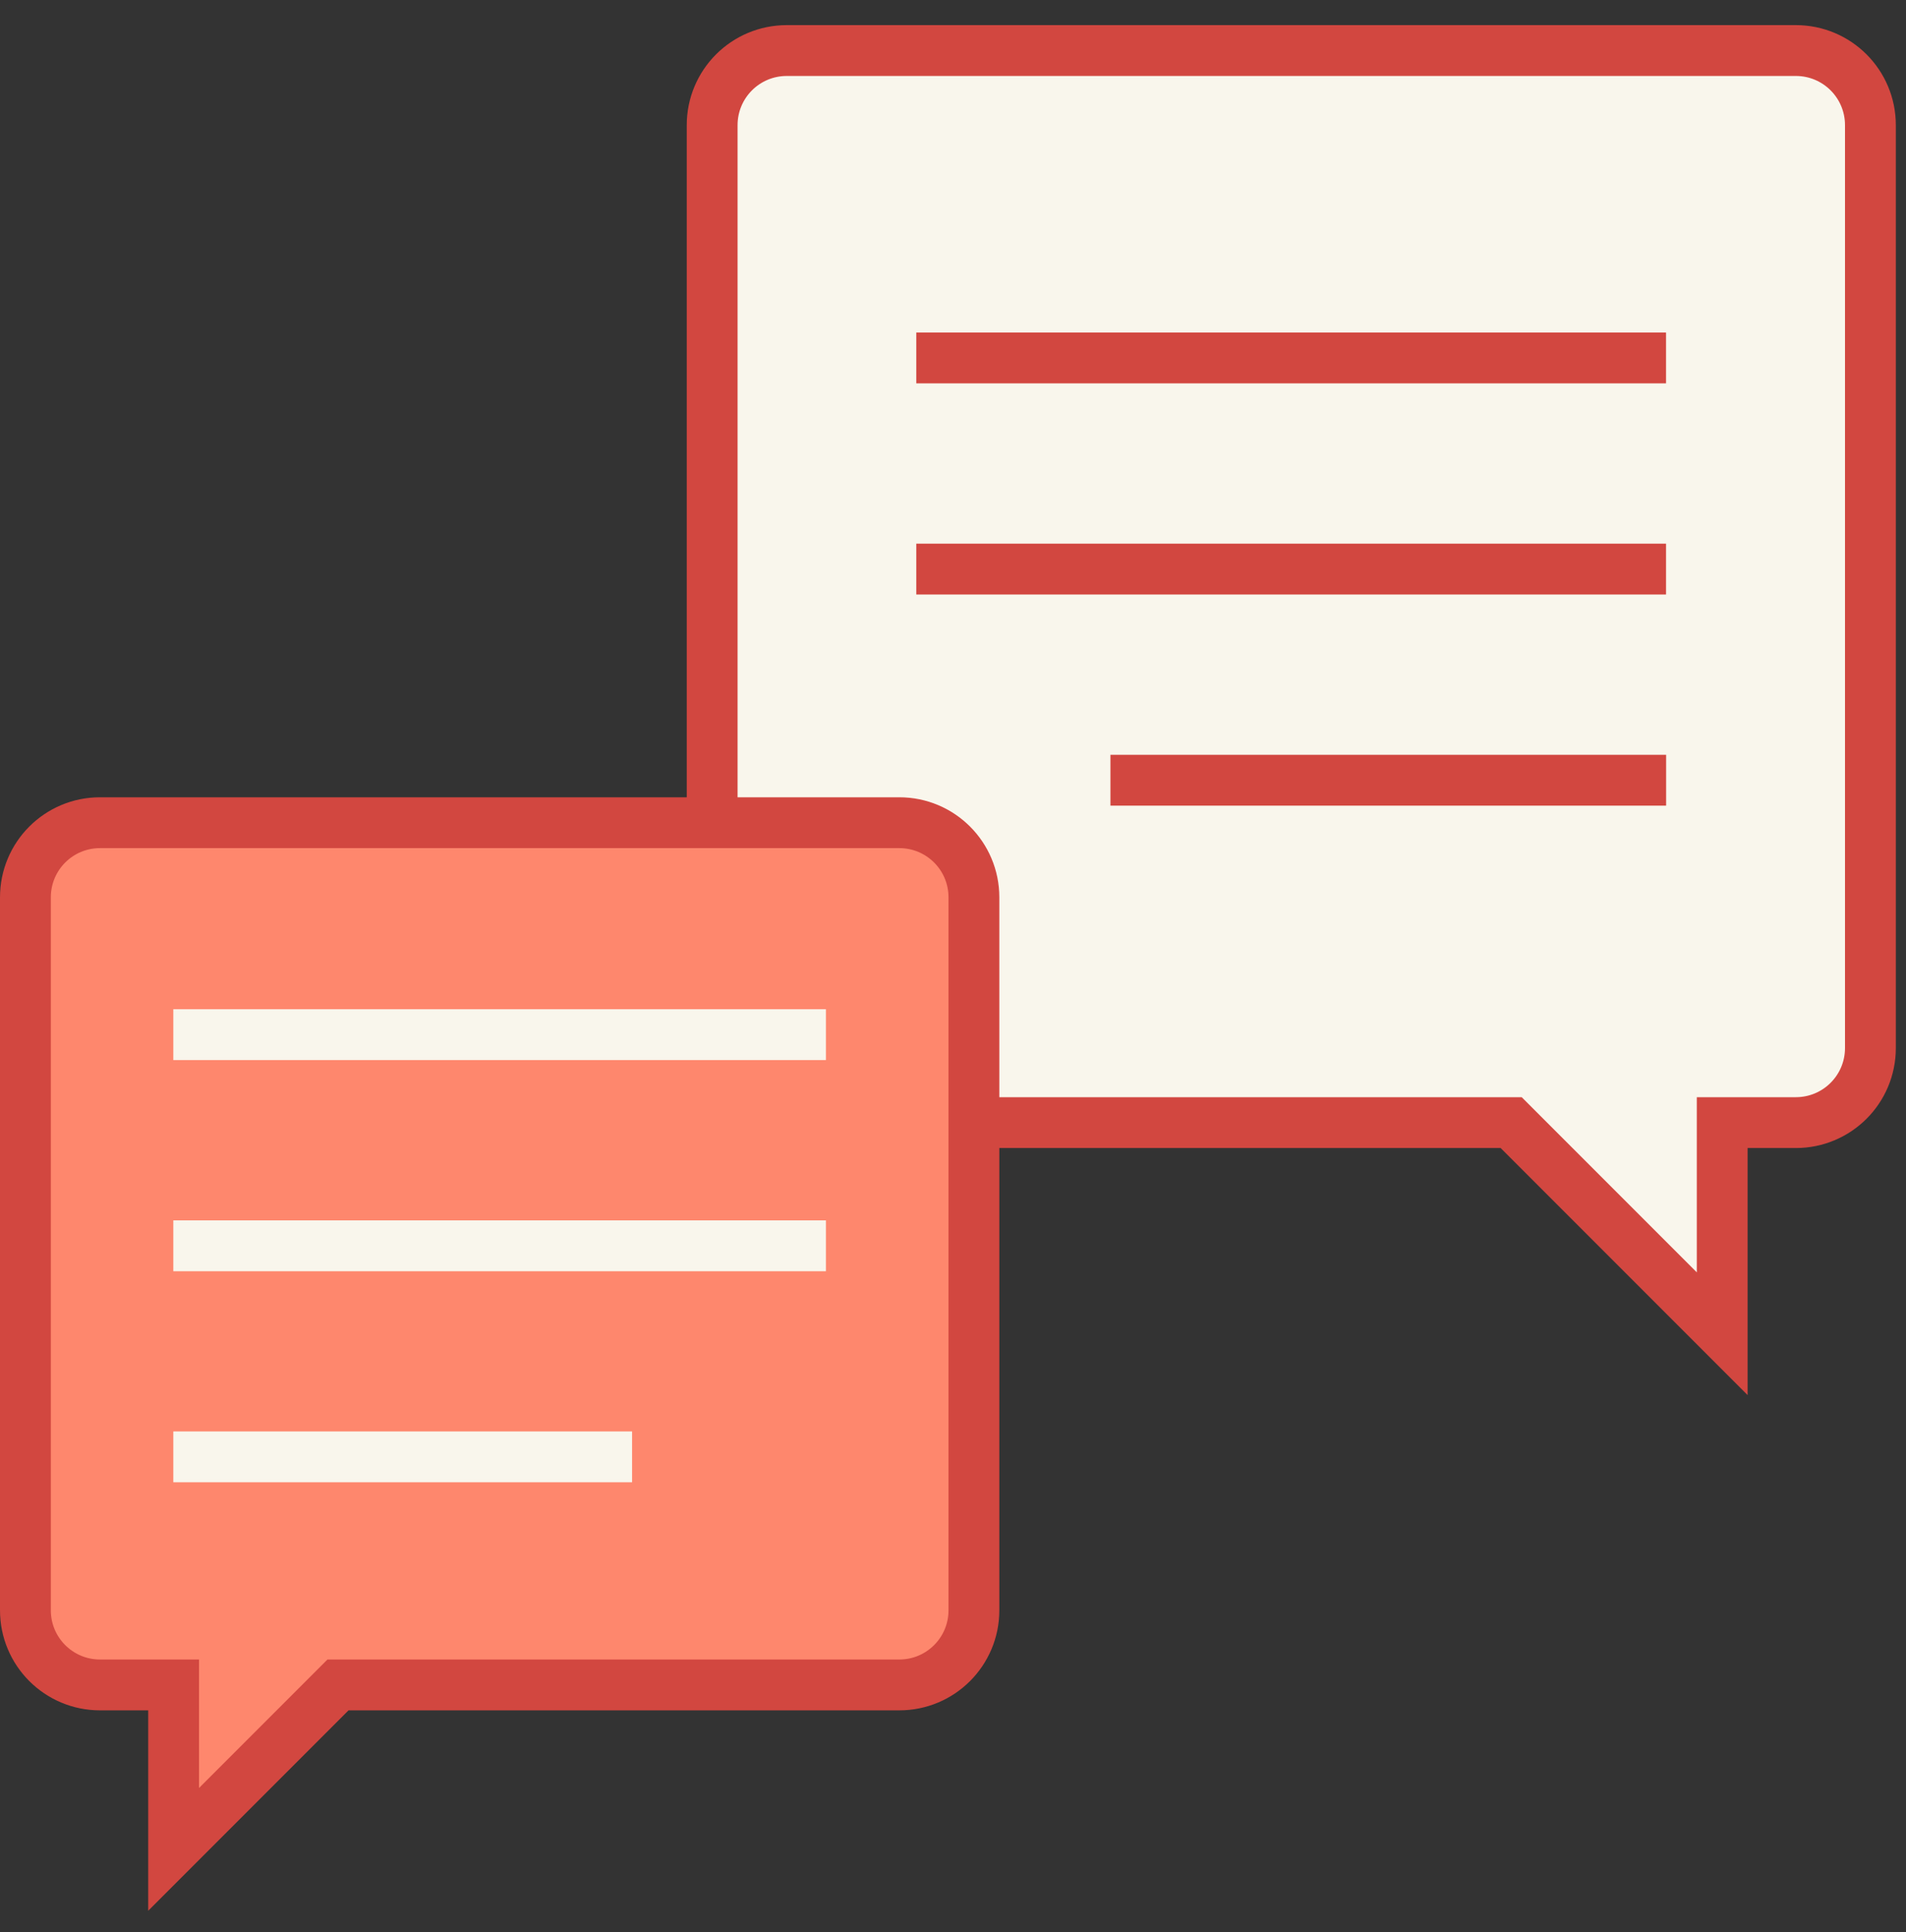 <svg width="75" height="76" viewBox="0 0 75 76" fill="none" xmlns="http://www.w3.org/2000/svg">
<rect x="0" y="0" width="75" height="76" fill="#333333" stroke="none"/>
<path d="M28.023 31.603V4.925C28.023 3.3 29.335 1.988 30.96 1.988H70.664C72.289 1.988 73.6 3.3 73.6 4.925V41.219C73.6 42.843 72.289 44.155 70.664 44.155H67.768V52.459L59.464 44.155H38.325" fill="#F9F6EC"/>
<path d="M28.023 31.603V4.925C28.023 3.3 29.335 1.988 30.96 1.988H70.664C72.289 1.988 73.6 3.3 73.6 4.925V41.219C73.6 42.843 72.289 44.155 70.664 44.155H67.768V52.459L59.464 44.155H38.325" stroke="#D24740" stroke-width="2" stroke-miterlimit="10"/>
<path d="M36.055 14.078H65.558" stroke="#D24740" stroke-width="2" stroke-miterlimit="10"/>
<path d="M36.055 22.383H65.558" stroke="#D24740" stroke-width="2" stroke-miterlimit="10"/>
<path d="M43.695 30.688H65.561" stroke="#D24740" stroke-width="2" stroke-miterlimit="10"/>
<path d="M35.387 32.359H3.936C2.312 32.359 1 33.671 1 35.296V63.336C1 64.96 2.312 66.272 3.936 66.272H6.832V72.74L13.3 66.272H35.387C37.011 66.272 38.323 64.96 38.323 63.336V35.296C38.323 33.671 37.011 32.359 35.387 32.359Z" fill="#FE876D" stroke="#D24740" stroke-width="2" stroke-miterlimit="10"/>
<path d="M6.82 40.695H32.5" stroke="#F9F6EC" stroke-width="2" stroke-miterlimit="10"/>
<path d="M6.82 49H32.5" stroke="#F9F6EC" stroke-width="2" stroke-miterlimit="10"/>
<path d="M6.82 57.301H24.872" stroke="#F9F6EC" stroke-width="2" stroke-miterlimit="10"/>
</svg>
